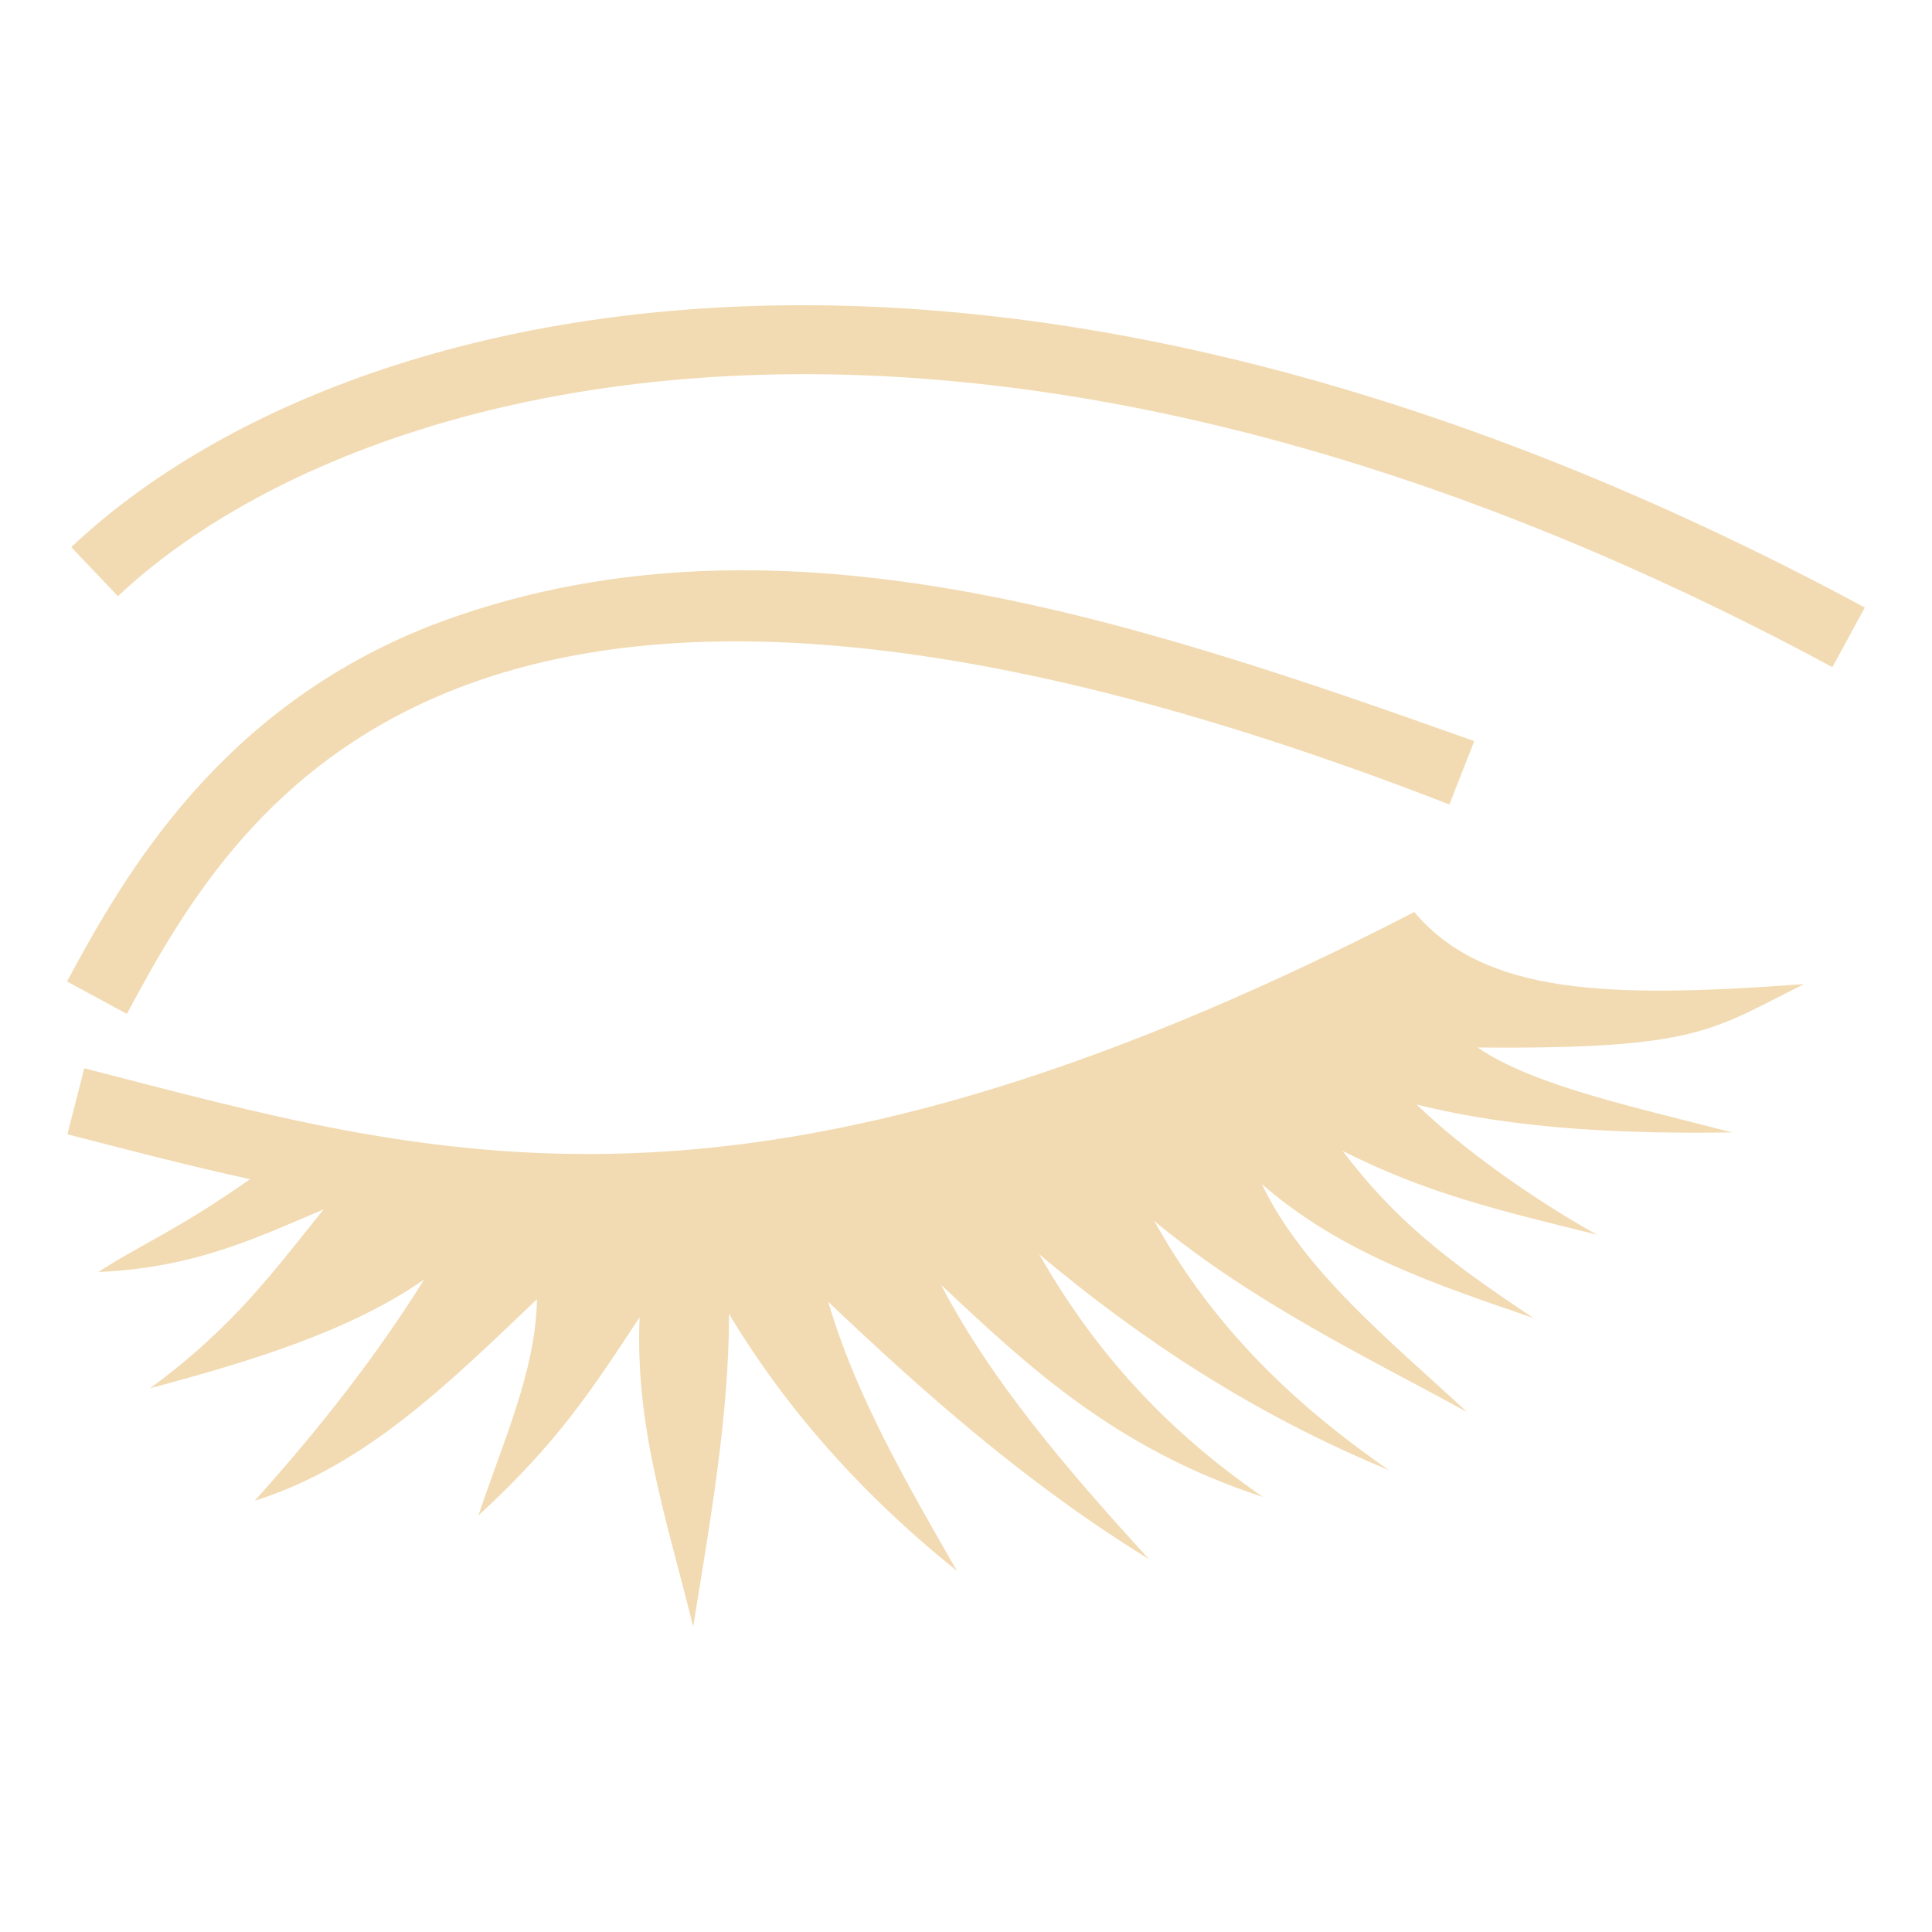 <svg xmlns="http://www.w3.org/2000/svg" width="84" height="84" viewBox="0 0 84 84" fill="none"><path d="M34.666 13.271C20.098 13.319 9.222 17.997 3.099 23.789L5.127 25.922C15.328 16.301 42.394 8.925 79.669 29.006L81.079 26.414C63.23 16.8 47.512 13.228 34.666 13.271ZM18.769 27.185C9.584 30.778 5.453 37.947 2.914 42.672L5.516 44.084C8.016 39.408 11.607 33.157 19.851 29.941C28.087 26.726 41.261 26.512 63.016 34.978L64.099 32.222C49.054 26.873 33.419 21.59 18.769 27.185ZM61.49 39.654C32.369 54.666 18.834 50.351 3.665 46.446L2.93 49.317C5.548 49.99 8.17 50.679 10.869 51.269C7.693 53.501 6.141 54.091 4.275 55.305C8.483 55.125 11.195 53.796 14.072 52.582C12.008 55.125 10.208 57.668 6.525 60.358C10.958 59.177 15.226 57.865 18.44 55.633C16.395 58.915 13.893 62.114 11.076 65.248C15.904 63.738 19.556 60.096 23.346 56.487C23.297 59.62 21.837 62.754 20.803 65.887C24.248 62.721 25.725 60.441 27.808 57.274C27.611 62.065 28.957 65.937 30.138 70.727C30.876 66.15 31.697 61.556 31.697 57.126C34.158 61.228 37.455 64.969 41.606 68.299C39.391 64.444 37.176 60.605 36.011 56.601C40.244 60.621 44.658 64.526 49.957 67.79C46.429 63.935 43.083 60.03 40.917 55.863C44.723 59.44 48.546 63.016 54.911 65.084C50.301 61.917 47.348 58.324 45.183 54.534C49.563 58.209 54.469 61.474 60.391 63.919C55.158 60.309 52.205 56.7 50.187 53.09C54.518 56.667 59.472 59.03 63.787 61.392C60.375 58.242 56.651 55.223 54.862 51.483C58.39 54.551 62.557 55.88 66.675 57.307C62.852 54.764 60.654 53.041 58.373 50.039C62.015 51.876 65.051 52.598 69.431 53.681C66.576 52.09 63.541 49.908 61.589 48.021C65.969 49.12 70.776 49.301 75.305 49.235C71.154 48.152 66.642 47.201 64.247 45.544C73.828 45.626 74.419 44.789 78.438 42.787C69.94 43.411 64.542 43.263 61.49 39.654Z" fill="#F2DBB2"></path></svg>